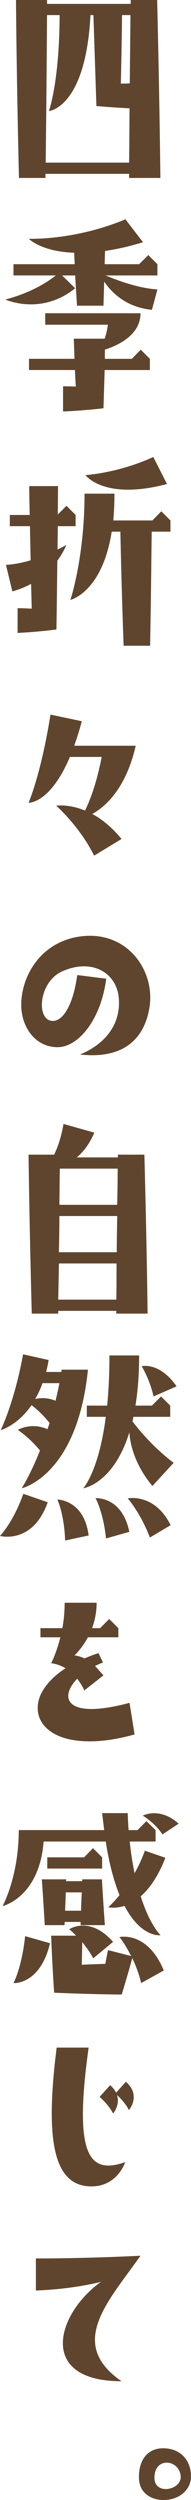 <?xml version="1.0" encoding="utf-8"?>
<!-- Generator: Adobe Illustrator 16.0.4, SVG Export Plug-In . SVG Version: 6.00 Build 0)  -->
<!DOCTYPE svg PUBLIC "-//W3C//DTD SVG 1.1//EN" "http://www.w3.org/Graphics/SVG/1.1/DTD/svg11.dtd">
<svg version="1.1" id="レイヤー_1" xmlns="http://www.w3.org/2000/svg" xmlns:xlink="http://www.w3.org/1999/xlink" x="0px"
	 y="0px" viewBox="0 0 13.381 174.705" style="enable-background:new 0 0 13.381 174.705;"
	 xml:space="preserve">
<style type="text/css">
<![CDATA[
	.st0{fill:none;stroke:#9E9E9F;stroke-miterlimit:10;}
	.st1{fill:#816954;}
	.st2{fill:#F2ADC7;}
	.st3{fill:#FACE74;}
	.st4{fill:#60452E;}
	.st5{fill:#60452F;}
	.st6{fill:none;stroke:#CDCDCD;stroke-miterlimit:10;}
]]>
</style>
<g>
	<path class="st4" d="M1.12,0h2.177v0.272h5.858V0h1.856c0.177,7.395,0.225,12.437,0.225,12.437H9.043v-0.288H3.185v0.288H1.328
		C1.152,5.042,1.12,0,1.12,0z M3.201,11.365h5.842C9.06,10.564,9.06,9.284,9.075,7.571c-0.608-0.032-1.393-0.08-2.321-0.16
		C6.626,3.489,6.562,1.745,6.546,1.056H6.338C6.002,7.555,3.425,7.763,3.425,7.763s0.736-2.001,0.752-6.707h-0.88
		C3.281,2.673,3.265,6.163,3.201,11.365z M8.467,5.842c0.225,0,0.433,0,0.624-0.016l0.049-4.77H8.547
		C8.547,1.601,8.531,2.897,8.467,5.842z"/>
	<path class="st4" d="M10.388,17.824l0.641,0.64v0.785H7.395c0.736,0.304,2.257,0.896,3.634,0.976l-0.385,1.425
		c-1.856-0.176-2.865-1.265-3.345-1.969L7.25,21.362H5.394c-0.048-0.784-0.096-1.505-0.128-2.113H4.354l0.912,0.896
		c-2.401,1.937-4.897,0.784-4.897,0.784s2-0.448,3.537-1.681H0.944v-0.785h4.289c-0.016-0.32-0.032-0.576-0.032-0.8
		c-2.32-0.08-3.185-0.976-3.185-0.976s3.201,0.128,6.771-1.361l1.232,1.601c-0.992,0.304-1.873,0.496-2.657,0.608
		c-0.016,0.24-0.016,0.544-0.032,0.928h2.417L10.388,17.824z M9.859,24.435l0.641,0.64v0.784H7.33
		c-0.016,0.721-0.048,1.617-0.08,2.673c-1.536,0.176-2.833,0.224-2.833,0.224v-1.761c0,0,0.305,0,0.896,0.016
		c-0.032-0.417-0.048-0.8-0.063-1.153H2.032v-0.784h3.186L5.17,23.667h2.16c0.097-0.272,0.177-0.592,0.225-0.976H3.169v-0.8h6.675
		c0,1.568-1.665,2.273-2.497,2.545v0.64h1.889L9.859,24.435z"/>
	<path class="st4" d="M2.177,40.803c-0.385,0.208-0.816,0.384-1.312,0.528l-0.448-1.857c0.592-0.032,1.185-0.16,1.729-0.32
		L2.097,36.77H0.688v-0.784H2.08c-0.031-1.345-0.031-2.017-0.031-2.017h2.017l-0.017,1.985l0.608-0.608l0.641,0.64v0.784H4.049
		c0,0.48-0.016,1.024-0.016,1.633c0.384-0.192,0.608-0.32,0.608-0.32s-0.176,0.497-0.624,1.104
		c-0.017,1.312-0.032,2.897-0.064,4.802c-1.473,0.192-2.721,0.24-2.721,0.24V42.5c0,0,0.319,0,0.992,0.032L2.177,40.803z
		 M4.93,41.924c0,0,0.992-2.945,0.992-7.427h2.097c0,0.688-0.032,1.312-0.08,1.873h2.737l0.624-0.64l0.641,0.64v0.784h-1.312
		c-0.016,0.849-0.032,3.554-0.112,7.971H8.659c-0.145-4.065-0.208-7.059-0.225-7.971H7.827C7.154,41.412,4.93,41.924,4.93,41.924z
		 M5.986,33.2c0,0,2.272-0.128,4.754-1.265l0.96,1.889C7.282,34.993,5.986,33.2,5.986,33.2z"/>
	<path class="st4" d="M8.515,58.628l-1.921,1.168c-1.024-2.065-2.656-3.49-2.656-3.49s0.848-0.144,2.017,0.336
		c0.32-0.64,0.8-1.841,1.168-3.746H4.897C3.505,56.179,2,56.099,2,56.099s0.864-1.953,1.537-6.163L5.729,50.4
		c-0.16,0.64-0.352,1.201-0.528,1.713h4.307c-0.688,3.009-2.129,4.258-3.042,4.77C7.106,57.219,7.811,57.779,8.515,58.628z"/>
	<path class="st4" d="M8.323,69.77c-0.128-1.729-1.809-2.849-3.97-1.889c-1.633,0.736-1.825,3.329-0.736,3.458
		c0.8,0.096,1.521-1.168,1.793-3.202l2.032,0.256c-0.368,2.865-1.952,4.786-3.409,4.786c-1.568,0-2.545-1.409-2.545-2.961
		c0-1.953,1.312-4.418,4.193-4.786c3.186-0.4,5.17,2.321,4.802,4.898c-0.368,2.433-2,3.682-4.882,3.361
		C7.059,73.099,8.483,71.834,8.323,69.77z"/>
	<path class="st4" d="M10.115,80.688c0.177,6.595,0.225,11.108,0.225,11.108H8.146v-0.192H4.081v0.192H2.225
		C2.049,85.202,2,80.688,2,80.688h1.793c0.24-0.497,0.496-1.201,0.656-2.145l2.161,0.608c-0.353,0.816-0.784,1.36-1.232,1.729h2.881
		v-0.192H10.115z M8.163,88.292H4.129L4.081,90.82h4.065C8.163,90.244,8.163,89.396,8.163,88.292z M8.211,84.978h-4.05
		c0,0.752-0.016,1.601-0.032,2.529h4.05C8.179,86.755,8.195,85.922,8.211,84.978z M8.243,81.665h-4.05
		c-0.017,0.592-0.017,1.441-0.032,2.529h4.05C8.227,83.409,8.243,82.577,8.243,81.665z"/>
	<path class="st4" d="M0,107.333c0,0,0.944-0.976,1.632-2.945l1.713,0.592C2.288,107.957,0,107.333,0,107.333z M0.048,99.938
		c0,0,0.96-1.937,1.568-5.298l1.793,0.4c-0.048,0.288-0.112,0.576-0.177,0.833h1.057c0.017-0.048,0.017-0.112,0.032-0.16h1.841
		c-0.752,7.427-4.642,8.292-4.642,8.292s0.607-0.944,1.28-2.641c-0.769-0.944-1.553-1.441-1.553-1.441s0.929-0.56,2.081-0.048
		l0.144-0.432c-0.479-0.608-0.96-1.024-1.265-1.249C1.216,99.633,0.048,99.938,0.048,99.938z M2.465,97.761
		c0.368-0.08,0.864-0.112,1.424,0.128c0.097-0.4,0.192-0.8,0.272-1.232H2.977C2.833,97.072,2.656,97.44,2.465,97.761z
		 M4.562,107.653c-0.064-1.857-0.544-2.865-0.544-2.865s1.872,0,2.192,2.513L4.562,107.653z M6.082,98.225h1.425
		c0.096-1.009,0.16-2.161,0.16-3.505h2.08c0,1.36-0.096,2.513-0.256,3.505h1.152l0.641-0.641l0.641,0.641v0.784H9.348
		c-0.017,0.112-0.049,0.208-0.064,0.32c0.384,0.512,1.408,1.776,2.881,2.897l-1.488,1.617c-1.217-1.473-1.553-2.849-1.616-3.746
		c-1.121,3.618-3.233,3.906-3.233,3.906s1.088-1.153,1.584-4.994H6.082V98.225z M7.427,107.509
		c-0.192-1.857-0.736-2.817-0.736-2.817s1.856-0.144,2.369,2.353L7.427,107.509z M11.956,106.58l-1.456,0.865
		c-0.656-1.729-1.553-2.737-1.553-2.737S10.82,104.308,11.956,106.58z M10.756,97.584c-0.272-1.216-0.832-2.113-0.832-2.113
		s1.248-0.32,2.448,1.409L10.756,97.584z"/>
	<path class="st4" d="M9.075,118.995l0.353,2.209c-2.033,0.576-3.649,0.592-4.786,0.288c-1.057-0.288-1.713-0.88-1.921-1.584
		c-0.145-0.48-0.096-1.024,0.16-1.553c0.304-0.608,0.864-1.232,1.713-1.777c-0.288-0.16-0.625-0.304-1.009-0.352
		c0,0,0.368-0.704,0.641-1.809H2.833v-0.64h1.536c0.097-0.528,0.16-1.137,0.16-1.777h2.241c0,0.672-0.128,1.265-0.32,1.777h0.561
		l0.64-0.64l0.641,0.64v0.64H6.162c-0.448,0.816-0.944,1.265-0.944,1.265c0.256,0.032,0.496,0.112,0.704,0.208
		c0.304-0.128,0.624-0.256,0.977-0.368l0.32,0.656c-0.192,0.064-0.385,0.16-0.561,0.24l0.592,0.656l-1.344,1.056
		c0,0-0.16-0.384-0.496-0.816C4.113,118.643,4.594,120.195,9.075,118.995z"/>
	<path class="st4" d="M9.859,132.514c0.641,2.033,1.393,2.721,1.393,2.721s-1.345,0.208-2.529-2.049
		c-0.672,0.208-1.136,0.096-1.136,0.096s0.336-0.304,0.784-0.849c-0.368-0.928-0.721-2.145-0.961-3.745H3.057
		c-0.304,3.921-2.881,4.514-2.881,4.514s1.137-2.033,1.137-5.314h5.986l-0.145-1.185h1.793c0.016,0.416,0.032,0.816,0.063,1.185
		h0.625l0.624-0.625l0.641,0.625v0.8h-1.81c0.08,0.832,0.208,1.568,0.337,2.208c0.271-0.464,0.512-0.992,0.72-1.568l1.44,0.496
		C11.06,131.169,10.452,132.001,9.859,132.514z M1.76,135.299l1.745,0.497c-0.704,2.929-2.561,2.785-2.561,2.785
		S1.521,137.524,1.76,135.299z M4.514,134.531H3.137c-0.16-2.641-0.208-3.201-0.208-3.201h1.713l-0.017,0.128h1.137v-0.128h1.377
		c0.16,2.641,0.208,3.201,0.208,3.201H5.649v-0.224h-1.12C4.529,134.387,4.529,134.467,4.514,134.531z M3.312,130.577v-0.784H5.89
		l0.625-0.641l0.64,0.641v0.784H3.312z M3.793,139.252c-0.16-2.369-0.208-3.985-0.208-3.985H5.33
		c-0.272-0.288-0.48-0.448-0.48-0.448s1.425-0.977,3.073,0.88l-1.393,1.152c-0.225-0.432-0.513-0.816-0.769-1.136
		c0,0.352-0.016,0.88-0.032,1.584c0.641-0.032,1.201-0.048,1.649-0.064c0.111-0.608,0.191-0.96,0.191-0.96l1.617,0.416
		c-0.416-0.832-0.816-1.329-0.816-1.329s1.952-0.448,3.105,2.337l-1.585,0.88c-0.16-0.656-0.384-1.248-0.624-1.745
		c-0.08,0.304-0.32,1.168-0.736,2.545C8.531,139.381,6.898,139.381,3.793,139.252z M4.562,133.522h1.12
		c0-0.32,0.017-0.736,0.048-1.281h-1.12L4.562,133.522z M12.517,127.44l-1.137,0.752c-0.528-0.816-1.376-1.312-1.376-1.312
		S11.172,126.239,12.517,127.44z"/>
	<path class="st4" d="M6.21,143.088c-1.072,7.667,0.08,8.867,2.562,8.003c0,0-0.528,1.697-2.369,1.697
		c-2.722,0-3.233-3.377-2.434-9.7H6.21z M8.195,146.401c0.239,0.705-0.272,1.297-0.272,1.297s-0.208-0.497-0.944-1.168l0.736-0.816
		c0.208,0.176,0.336,0.352,0.416,0.528l0.688-0.769c1.104,0.977,0.208,1.985,0.208,1.985S8.852,147.01,8.195,146.401z"/>
	<path class="st4" d="M9.844,157.632c-2.257,3.202-5.154,6.131-1.329,8.771c-5.906,0-4.577-4.706-1.44-6.947
		c0,0-1.889,0.512-4.562,0.608v-2.241C6.162,157.825,9.844,157.632,9.844,157.632z"/>
	<path class="st4" d="M11.428,174.705c-0.56,0-1.696-0.288-1.696-1.601c0-1.265,0.656-2.017,1.696-2.017
		c1.233,0,1.969,0.864,1.953,2.001C13.365,173.953,12.612,174.705,11.428,174.705z M12.661,173.088
		c-0.049-1.217-1.841-1.457-1.841,0.064C10.82,174.369,12.661,174.033,12.661,173.088z"/>
</g>
</svg>
